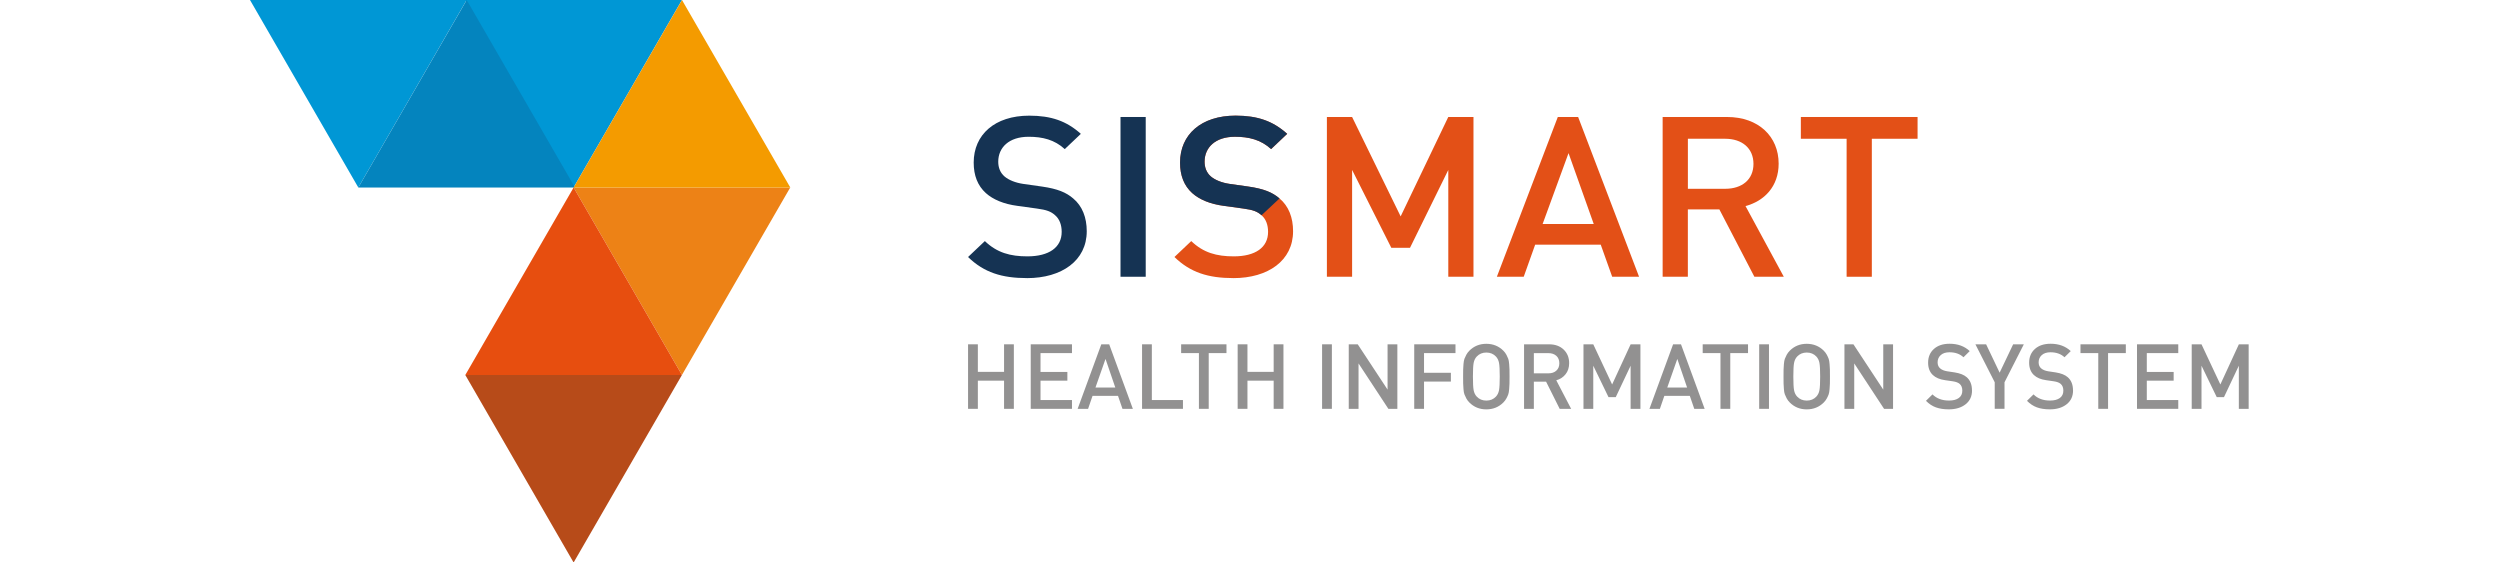 <svg xmlns="http://www.w3.org/2000/svg" width="800" height="180" viewBox="0 0 800 180" fill="none"><g clip-path="url(#clip0_176_9576)"><path d="M324.432 130.828H321.299V121.812H312.912V130.828H309.778V110.18H312.912V118.998H321.299V110.18H324.432V130.828Z" fill="#929191"></path><path d="M343.034 130.828H329.832V110.18H343.034V112.993H332.965V119.024H341.558V121.812H332.965V128.014H343.034V130.828Z" fill="#929191"></path><path d="M362.53 130.828H359.19L357.765 126.685H349.61L348.185 130.828H344.846L352.417 110.18H354.941L362.512 130.828H362.53ZM356.898 124.017L353.765 114.855L350.546 124.017H356.898Z" fill="#929191"></path><path d="M378.548 130.828H365.457V110.18H368.59V128.014H378.548V130.828Z" fill="#929191"></path><path d="M392.48 112.993H386.789V130.828H383.655V112.993H377.964V110.18H392.471V112.993H392.48Z" fill="#929191"></path><path d="M410.705 130.828H407.572V121.812H399.185V130.828H396.051V110.18H399.185V118.998H407.572V110.18H410.705V130.828Z" fill="#929191"></path><path d="M426.2 130.828H423.066V110.18H426.2V130.828Z" fill="#929191"></path><path d="M447.155 130.828H444.279L434.733 116.296V130.828H431.6V110.18H434.475L444.021 124.677V110.18H447.155V130.828Z" fill="#929191"></path><path d="M465.756 112.993H455.687V119.29H464.28V122.104H455.687V130.828H452.554V110.18H465.756V112.993Z" fill="#929191"></path><path d="M483.037 118.253C483.045 118.647 483.054 119.402 483.054 120.5C483.054 121.598 483.054 122.353 483.037 122.748C483.028 123.143 482.994 123.726 482.934 124.489C482.874 125.253 482.779 125.828 482.642 126.197C482.504 126.574 482.316 127.003 482.058 127.475C481.809 127.947 481.474 128.384 481.071 128.796C479.603 130.263 477.783 131 475.62 131C473.457 131 471.662 130.263 470.194 128.796C469.791 128.393 469.456 127.947 469.207 127.475C468.958 127.003 468.761 126.574 468.615 126.188C468.469 125.802 468.366 125.244 468.315 124.507C468.254 123.769 468.22 123.185 468.211 122.739C468.203 122.293 468.194 121.547 468.194 120.509C468.194 119.471 468.194 118.725 468.211 118.279C468.22 117.833 468.254 117.241 468.315 116.511C468.375 115.782 468.478 115.216 468.615 114.83C468.761 114.444 468.958 114.015 469.207 113.543C469.456 113.072 469.791 112.634 470.194 112.222C471.662 110.755 473.474 110.018 475.62 110.018C477.766 110.018 479.603 110.755 481.071 112.222C481.474 112.625 481.809 113.072 482.058 113.543C482.307 114.015 482.504 114.444 482.642 114.822C482.779 115.199 482.874 115.765 482.934 116.529C482.994 117.292 483.028 117.875 483.037 118.27V118.253ZM479.689 124.867C479.843 124.043 479.921 122.594 479.921 120.5C479.921 118.407 479.843 116.958 479.689 116.134C479.534 115.31 479.208 114.633 478.702 114.092C477.912 113.243 476.882 112.814 475.628 112.814C474.375 112.814 473.345 113.243 472.555 114.092C472.049 114.633 471.723 115.319 471.568 116.134C471.413 116.958 471.336 118.407 471.336 120.5C471.336 122.594 471.413 124.043 471.568 124.867C471.723 125.69 472.049 126.368 472.555 126.909C473.345 127.758 474.375 128.187 475.628 128.187C476.882 128.187 477.912 127.758 478.702 126.909C479.208 126.368 479.534 125.682 479.689 124.867Z" fill="#929191"></path><path d="M502.755 130.828H499.098L494.746 122.129H490.832V130.828H487.698V110.18H495.707C497.639 110.18 499.193 110.737 500.369 111.861C501.536 112.985 502.129 114.435 502.129 116.21C502.129 117.626 501.742 118.81 500.978 119.762C500.214 120.723 499.218 121.357 498.008 121.692L502.764 130.828H502.755ZM498.025 118.604C498.66 118.038 498.987 117.248 498.987 116.245C498.987 115.241 498.669 114.443 498.025 113.868C497.39 113.285 496.532 113.002 495.476 113.002H490.832V119.47H495.476C496.54 119.47 497.39 119.187 498.025 118.612V118.604Z" fill="#929191"></path><path d="M524.929 130.828H521.796V117.025L517.04 127.088H514.722L509.846 117.025V130.828H506.713V110.18H509.846L515.881 123.03L521.804 110.18H524.938V130.828H524.929Z" fill="#929191"></path><path d="M545.506 130.828H542.166L540.741 126.685H532.586L531.161 130.828H527.822L535.393 110.18H537.917L545.488 130.828H545.506ZM539.874 124.017L536.741 114.855L533.522 124.017H539.874Z" fill="#929191"></path><path d="M559.378 112.993H553.686V130.828H550.553V112.993H544.861V110.18H559.369V112.993H559.378Z" fill="#929191"></path><path d="M566.074 130.828H562.94V110.18H566.074V130.828Z" fill="#929191"></path><path d="M585.569 118.253C585.578 118.647 585.586 119.402 585.586 120.5C585.586 121.598 585.586 122.353 585.569 122.748C585.56 123.143 585.526 123.726 585.466 124.489C585.406 125.253 585.311 125.828 585.174 126.197C585.037 126.574 584.848 127.003 584.59 127.475C584.341 127.947 584.007 128.384 583.603 128.796C582.135 130.263 580.315 131 578.152 131C575.989 131 574.195 130.263 572.727 128.796C572.323 128.393 571.988 127.947 571.74 127.475C571.491 127.003 571.293 126.574 571.147 126.188C571.001 125.802 570.898 125.244 570.847 124.507C570.787 123.769 570.752 123.185 570.744 122.739C570.735 122.293 570.727 121.547 570.727 120.509C570.727 119.471 570.727 118.725 570.744 118.279C570.752 117.833 570.787 117.241 570.847 116.511C570.907 115.782 571.01 115.216 571.147 114.83C571.293 114.444 571.491 114.015 571.74 113.543C571.988 113.072 572.323 112.634 572.727 112.222C574.195 110.755 576.006 110.018 578.152 110.018C580.298 110.018 582.135 110.755 583.603 112.222C584.007 112.625 584.341 113.072 584.59 113.543C584.839 114.015 585.037 114.444 585.174 114.822C585.311 115.199 585.406 115.765 585.466 116.529C585.526 117.292 585.56 117.875 585.569 118.27V118.253ZM582.221 124.867C582.376 124.043 582.453 122.594 582.453 120.5C582.453 118.407 582.376 116.958 582.221 116.134C582.067 115.31 581.74 114.633 581.234 114.092C580.444 113.243 579.414 112.814 578.161 112.814C576.907 112.814 575.877 113.243 575.087 114.092C574.581 114.633 574.255 115.319 574.1 116.134C573.946 116.958 573.868 118.407 573.868 120.5C573.868 122.594 573.946 124.043 574.1 124.867C574.255 125.69 574.581 126.368 575.087 126.909C575.877 127.758 576.907 128.187 578.161 128.187C579.414 128.187 580.444 127.758 581.234 126.909C581.74 126.368 582.067 125.682 582.221 124.867Z" fill="#929191"></path><path d="M605.777 130.828H602.901L593.355 116.296V130.828H590.222V110.18H593.097L602.643 124.677V110.18H605.777V130.828Z" fill="#929191"></path><path d="M631.049 124.935C631.049 126.814 630.362 128.289 628.989 129.37C627.615 130.451 625.83 130.991 623.623 130.991C622.035 130.991 620.662 130.786 619.503 130.365C618.344 129.945 617.28 129.25 616.31 128.264L618.396 126.205C619.709 127.517 621.469 128.178 623.675 128.178C625.031 128.178 626.079 127.903 626.825 127.354C627.572 126.805 627.941 126.025 627.941 125.021C627.941 124.077 627.667 123.357 627.126 122.876C626.662 122.447 625.907 122.164 624.86 122.01L622.422 121.658C620.739 121.426 619.434 120.877 618.507 120.002C617.503 119.059 616.996 117.738 616.996 116.056C616.996 114.238 617.614 112.771 618.851 111.664C620.087 110.549 621.769 110 623.898 110C626.491 110 628.628 110.781 630.311 112.35L628.311 114.324C627.186 113.26 625.692 112.728 623.812 112.728C622.636 112.728 621.709 113.028 621.04 113.629C620.37 114.229 620.035 115.001 620.035 115.945C620.035 116.76 620.293 117.395 620.816 117.858C621.357 118.338 622.13 118.664 623.134 118.819L625.486 119.17C627.212 119.445 628.491 119.951 629.349 120.706C630.474 121.692 631.032 123.099 631.032 124.944L631.049 124.935Z" fill="#929191"></path><path d="M647.625 110.18L641.444 122.327V130.819H638.311V122.327L632.13 110.18H635.556L639.882 119.256L644.209 110.18H647.634H647.625Z" fill="#929191"></path><path d="M663.378 124.935C663.378 126.814 662.691 128.289 661.317 129.37C659.944 130.451 658.158 130.991 655.952 130.991C654.364 130.991 652.99 130.786 651.832 130.365C650.673 129.945 649.608 129.25 648.638 128.264L650.724 126.205C652.038 127.517 653.797 128.178 656.004 128.178C657.36 128.178 658.407 127.903 659.154 127.354C659.901 126.805 660.27 126.025 660.27 125.021C660.27 124.077 659.995 123.357 659.455 122.876C658.991 122.447 658.236 122.164 657.188 122.01L654.75 121.658C653.068 121.426 651.763 120.877 650.836 120.002C649.831 119.059 649.325 117.738 649.325 116.056C649.325 114.238 649.943 112.771 651.179 111.664C652.415 110.549 654.098 110 656.227 110C658.819 110 660.957 110.781 662.639 112.35L660.639 114.324C659.515 113.26 658.021 112.728 656.141 112.728C654.965 112.728 654.038 113.028 653.368 113.629C652.699 114.229 652.364 115.001 652.364 115.945C652.364 116.76 652.621 117.395 653.145 117.858C653.686 118.338 654.458 118.664 655.463 118.819L657.815 119.17C659.54 119.445 660.819 119.951 661.678 120.706C662.802 121.692 663.36 123.099 663.36 124.944L663.378 124.935Z" fill="#929191"></path><path d="M680.272 112.993H674.58V130.828H671.447V112.993H665.755V110.18H680.263V112.993H680.272Z" fill="#929191"></path><path d="M697.046 130.828H683.843V110.18H697.046V112.993H686.976V119.024H695.569V121.812H686.976V128.014H697.046V130.828Z" fill="#929191"></path><path d="M719.562 130.828H716.429V117.025L711.673 127.088H709.356L704.48 117.025V130.828H701.346V110.18H704.48L710.515 123.03L716.438 110.18H719.571V130.828H719.562Z" fill="#929191"></path><path d="M218.217 0L183.556 60L148.896 0H218.217Z" fill="#0097D5"></path><path d="M149.322 0L114.661 60L80 0H149.322Z" fill="#0097D5"></path><path d="M114.661 60L149.338 0L183.999 60H114.661Z" fill="#0484BE"></path><path d="M252.878 60L218.217 120L183.556 60H252.878Z" fill="#ED8216"></path><path d="M218.217 120L183.556 180L148.896 120H218.217Z" fill="#B74B19"></path><path d="M148.896 120L183.556 60L218.217 120H148.896Z" fill="#E74E0F"></path><path d="M183.556 60L218.233 0L252.894 60H183.556Z" fill="#F49B00"></path><path d="M328.602 88.991C320.611 88.991 314.861 87.19 309.778 82.244L315.156 77.146C319.047 80.882 323.3 82.035 328.754 82.035C335.706 82.035 339.739 79.157 339.739 74.211C339.739 71.981 339.062 70.114 337.651 68.894C336.307 67.674 334.962 67.169 331.825 66.74L325.55 65.873C321.221 65.302 317.779 63.863 315.471 61.785C312.858 59.413 311.581 56.182 311.581 52.018C311.581 43.118 318.303 37.01 329.365 37.01C336.383 37.01 341.313 38.734 345.871 42.832L340.722 47.711C337.432 44.7 333.627 43.766 329.145 43.766C322.871 43.766 319.438 47.215 319.438 51.732C319.438 53.6 320.039 55.248 321.459 56.478C322.804 57.621 324.969 58.488 327.438 58.85L333.493 59.708C338.423 60.423 341.189 61.576 343.43 63.51C346.348 65.95 347.759 69.618 347.759 73.992C347.759 83.397 339.768 89 328.64 89L328.602 88.991Z" fill="#153353"></path><path d="M358.562 88.561V37.438H366.63V88.561H358.562Z" fill="#153353"></path><path d="M394.646 88.991C386.655 88.991 380.905 87.19 375.822 82.244L381.2 77.146C385.081 80.882 389.344 82.035 394.798 82.035C401.75 82.035 405.783 79.157 405.783 74.211C405.783 71.981 405.116 70.114 403.695 68.894C402.35 67.674 401.006 67.169 397.869 66.74L391.594 65.873C387.265 65.302 383.823 63.863 381.506 61.785C378.893 59.413 377.625 56.182 377.625 52.018C377.625 43.118 384.347 37.01 395.399 37.01C402.417 37.01 407.347 38.734 411.905 42.832L406.756 47.711C403.466 44.7 399.661 43.766 395.18 43.766C388.905 43.766 385.472 47.215 385.472 51.732C385.472 53.6 386.073 55.248 387.484 56.478C388.829 57.621 390.993 58.488 393.463 58.85L399.518 59.708C404.448 60.423 407.214 61.576 409.455 63.51C412.372 65.95 413.784 69.618 413.784 73.992C413.784 83.397 405.793 89 394.665 89L394.646 88.991Z" fill="#E35017"></path><path d="M463.455 88.561V54.38L451.201 79.299H445.223L432.674 54.38V88.561H424.606V37.438H432.674L448.207 69.246L463.445 37.438H471.512V88.561H463.445H463.455Z" fill="#E35017"></path><path d="M515.901 88.561L512.239 78.298H491.251L487.59 88.561H478.998L498.498 37.438H505.002L524.502 88.561H515.911H515.901ZM501.931 48.996L493.635 71.685H509.998L501.931 48.996Z" fill="#E35017"></path><path d="M561.405 88.561L550.201 67.016H540.112V88.561H532.045V37.438H552.661C562.75 37.438 569.167 43.689 569.167 52.37C569.167 59.697 564.533 64.357 558.564 65.939L570.817 88.561H561.405ZM552.07 44.403H540.122V60.412H552.07C557.448 60.412 561.11 57.468 561.11 52.446C561.11 47.424 557.448 44.403 552.07 44.403Z" fill="#E35017"></path><path d="M598.985 44.403V88.561H590.918V44.403H576.271V37.438H613.623V44.403H598.976H598.985Z" fill="#E35017"></path><path d="M403.686 68.884C402.341 67.665 400.997 67.159 397.859 66.731L391.585 65.864C387.256 65.292 383.813 63.853 381.496 61.776C378.883 59.403 377.615 56.172 377.615 52.008C377.615 43.108 384.338 37 395.39 37C402.408 37 407.338 38.725 411.896 42.822L406.747 47.701C403.457 44.69 399.652 43.756 395.17 43.756C388.896 43.756 385.463 47.206 385.463 51.722C385.463 53.59 386.064 55.239 387.475 56.468C388.82 57.611 390.984 58.478 393.454 58.841L399.509 59.698C404.439 60.413 407.204 61.566 409.445 63.5" fill="#153353"></path></g><defs><clipPath id="clip0_176_9576"><rect width="800" height="180" fill="white"></rect></clipPath></defs></svg>